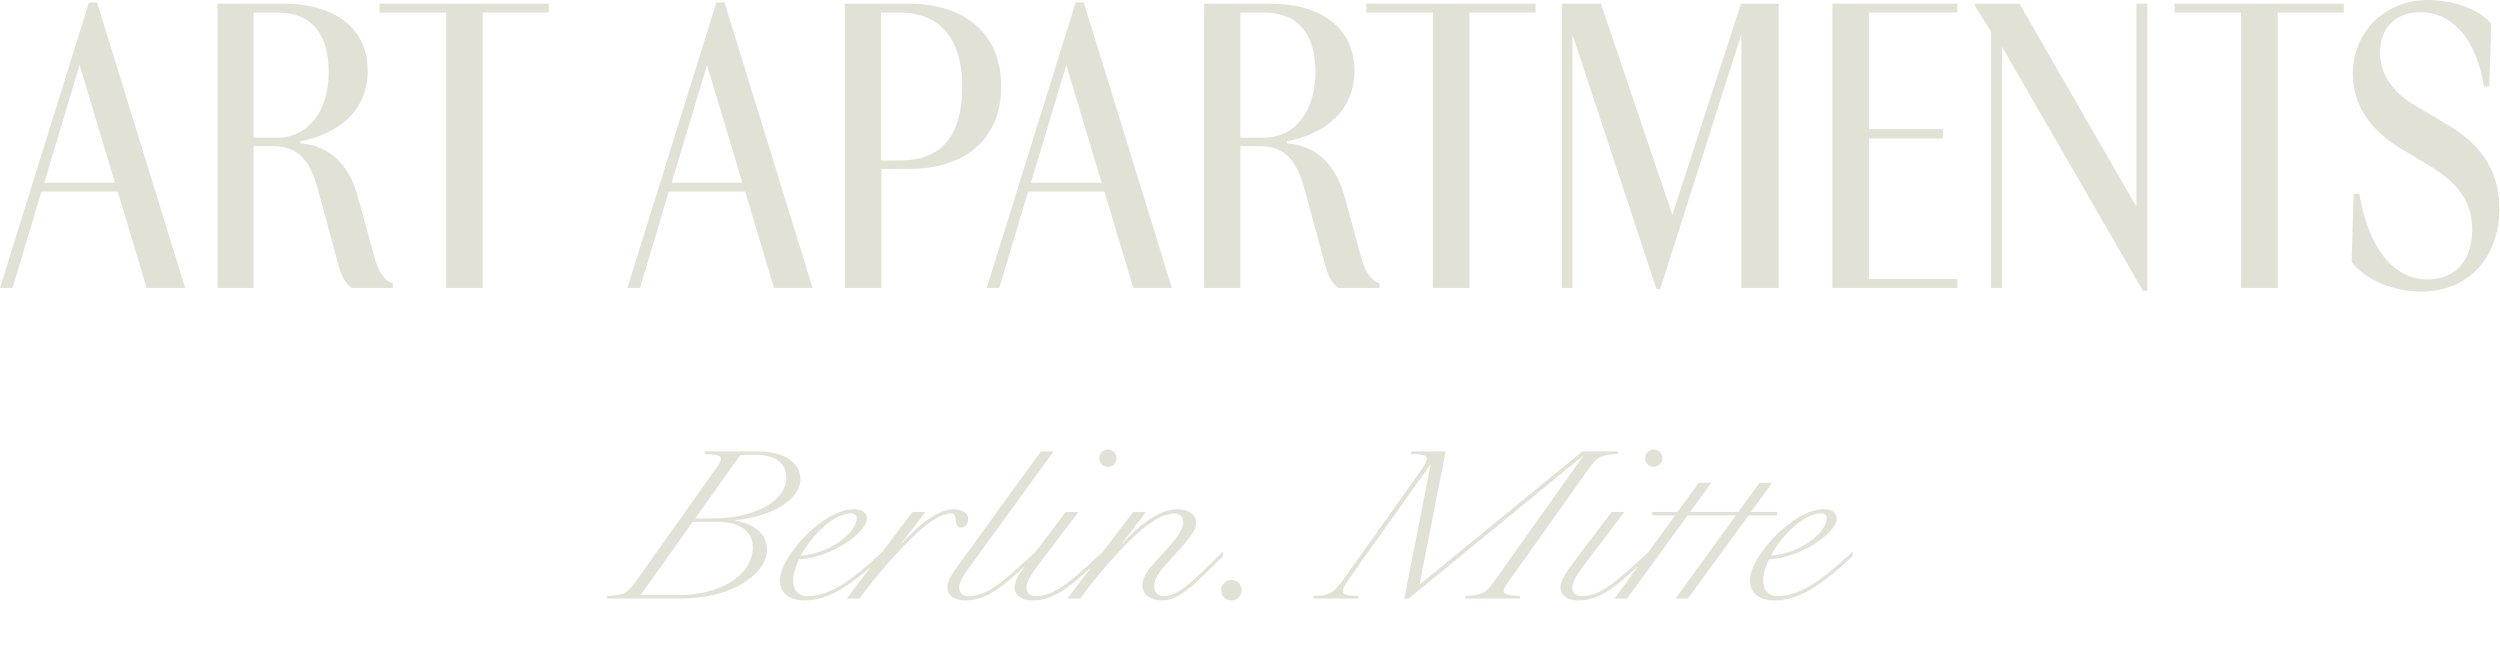 <?xml version="1.0" encoding="UTF-8"?>
<svg xmlns="http://www.w3.org/2000/svg" width="267" height="70" viewBox="0 0 267 70" fill="none">
  <path d="M64.837 63.645C66.815 63.571 67.073 63.257 68.016 61.944L76.595 49.853C77.334 48.799 77.224 48.559 75.264 48.485V48.208H80.94C83.436 48.208 85.488 49.187 85.488 51.203C85.488 53.347 82.419 55.196 78.499 55.547V55.584C80.625 55.991 81.919 57.026 81.919 58.709C81.919 60.243 80.514 61.889 78.148 62.906C76.558 63.59 74.691 63.922 72.49 63.922H64.837V63.645ZM68.423 63.553H72.454C74.635 63.553 76.428 63.072 77.815 62.295C79.498 61.352 80.403 59.873 80.403 58.487C80.403 56.657 78.887 55.732 76.595 55.732H73.988L68.423 63.553ZM74.247 55.362H76.207C80.089 55.362 83.972 53.791 83.972 50.981C83.972 49.354 82.622 48.577 80.773 48.577H79.072L74.247 55.362ZM83.285 61.944C83.285 59.522 87.852 54.383 91.198 54.383C92.067 54.383 92.585 54.789 92.585 55.344C92.585 56.952 88.628 59.596 85.338 59.744C84.949 60.539 84.709 61.316 84.709 61.963C84.709 63.053 85.264 63.663 86.243 63.663C88.647 63.663 90.995 61.981 94.267 58.912V59.411C91.087 62.332 88.647 64.126 85.911 64.126C84.265 64.126 83.285 63.331 83.285 61.944ZM85.522 59.337C88.628 59.171 91.494 56.86 91.494 55.344C91.494 55.03 91.254 54.826 90.903 54.826C89.072 54.826 86.743 57.119 85.522 59.337ZM101.582 54.845C100.085 54.845 98.106 56.675 96.553 58.283C95.148 59.726 93.725 61.389 92.708 62.721L91.802 63.922H90.434L97.459 54.678H98.828L96.258 58.043L96.295 58.062C97.996 56.157 100.159 54.383 101.823 54.383C102.765 54.383 103.413 54.826 103.413 55.436C103.413 55.88 103.117 56.342 102.673 56.342C102.303 56.342 102.137 56.12 102.1 55.714C102.063 55.252 102.026 54.845 101.582 54.845ZM103.47 63.663C105.596 63.663 107.352 61.889 110.625 58.912V59.411C107.463 62.258 105.707 64.126 103.045 64.126C101.991 64.126 101.177 63.627 101.177 62.739C101.177 62.018 101.695 61.26 102.786 59.763L111.161 48.208H112.529L103.858 60.132C102.878 61.482 102.434 62.148 102.434 62.776C102.434 63.331 102.823 63.663 103.47 63.663ZM118.328 48.004C118.846 48.004 119.252 48.411 119.252 48.928C119.252 49.446 118.846 49.853 118.328 49.853C117.81 49.853 117.404 49.446 117.404 48.928C117.404 48.411 117.81 48.004 118.328 48.004ZM108.363 62.739C108.363 62.018 108.844 61.26 109.971 59.763L113.817 54.678H115.185L111.044 60.132C110.045 61.464 109.62 62.148 109.62 62.776C109.62 63.331 110.008 63.663 110.656 63.663C112.782 63.663 114.538 61.889 117.81 58.912V59.43C114.649 62.277 112.893 64.126 110.23 64.126C109.176 64.126 108.363 63.627 108.363 62.739ZM113.995 63.922L121.021 54.678H122.389L119.819 58.043L119.856 58.062C121.594 56.157 123.739 54.383 125.791 54.383C126.9 54.383 127.732 54.919 127.732 55.843C127.732 56.638 127.14 57.396 125.495 59.208L124.478 60.336C123.923 60.946 123.276 61.741 123.276 62.61C123.276 63.22 123.609 63.663 124.33 63.663C125.92 63.663 127.732 61.759 130.598 58.912V59.411C127.787 62.166 126.087 64.126 124.053 64.126C122.981 64.126 122.001 63.553 122.001 62.499C122.001 61.63 122.685 60.779 123.276 60.132L124.792 58.45C125.569 57.599 126.364 56.601 126.364 55.769C126.364 55.288 126.105 54.845 125.366 54.845C123.776 54.845 121.668 56.657 120.115 58.283C118.673 59.781 117.305 61.352 116.269 62.721L115.363 63.922H113.995ZM131.515 61.944C132.126 61.944 132.606 62.425 132.606 63.035C132.606 63.645 132.126 64.126 131.515 64.126C130.905 64.126 130.425 63.645 130.425 63.035C130.425 62.425 130.905 61.944 131.515 61.944ZM140.251 63.645C142.044 63.571 142.358 63.479 143.727 61.537L151.602 50.463C152.897 48.651 152.582 48.559 150.697 48.485V48.208H154.394L151.602 62.443L169 48.208H172.771V48.485C170.793 48.559 170.534 48.873 169.591 50.186L161.013 62.258C160.273 63.312 160.384 63.571 162.344 63.645V63.922H156.502V63.645C158.48 63.571 158.739 63.257 159.682 61.944L169.129 48.633L150.456 63.922H149.975L152.804 49.557L144.78 60.835C142.876 63.497 142.95 63.571 145.095 63.645V63.922H140.251V63.645ZM176.627 48.004C177.145 48.004 177.551 48.411 177.551 48.928C177.551 49.446 177.145 49.853 176.627 49.853C176.109 49.853 175.702 49.446 175.702 48.928C175.702 48.411 176.109 48.004 176.627 48.004ZM166.662 62.739C166.662 62.018 167.143 61.26 168.27 59.763L172.116 54.678H173.484L169.343 60.132C168.344 61.464 167.919 62.148 167.919 62.776C167.919 63.331 168.307 63.663 168.954 63.663C171.08 63.663 172.837 61.889 176.109 58.912V59.43C172.948 62.277 171.191 64.126 168.529 64.126C167.475 64.126 166.662 63.627 166.662 62.739ZM172.442 63.922L178.894 55.048H176.454V54.678H179.153L181.427 51.554H182.777L180.503 54.678H183.295V55.048H180.244L173.773 63.922H172.442ZM178.942 63.922L185.394 55.048H182.954V54.678H185.653L187.927 51.554H189.277L187.003 54.678H189.794V55.048H186.744L180.273 63.922H178.942ZM186.884 61.944C186.884 59.522 191.45 54.383 194.796 54.383C195.665 54.383 196.183 54.789 196.183 55.344C196.183 56.952 192.227 59.596 188.936 59.744C188.548 60.539 188.307 61.316 188.307 61.963C188.307 63.053 188.862 63.663 189.842 63.663C192.245 63.663 194.593 61.981 197.866 58.912V59.411C194.686 62.332 192.245 64.126 189.509 64.126C187.863 64.126 186.884 63.331 186.884 61.944ZM189.121 59.337C192.227 59.171 195.092 56.86 195.092 55.344C195.092 55.03 194.852 54.826 194.501 54.826C192.67 54.826 190.341 57.119 189.121 59.337Z" fill="#E2E1D6"></path>
  <path d="M258.61 31.141C254.967 31.141 252.191 29.406 251.15 27.975L251.367 20.689H251.974C252.972 26.587 255.661 29.84 259.261 29.84C262.427 29.84 264.032 27.585 264.032 24.549C264.032 21.513 262.47 19.648 259.955 18L256.051 15.657C253.059 13.706 251.28 11.147 251.28 7.85C251.28 3.6 254.533 3.8147e-06 259.304 3.8147e-06C262.34 3.8147e-06 265.029 1.214 266.07 2.559L265.853 9.238H265.29C264.465 4.12 261.863 1.301 258.48 1.301C255.834 1.301 254.186 3.036 254.186 5.595C254.186 7.937 255.531 9.759 257.656 11.103L261.603 13.445C264.552 15.267 266.938 17.826 266.938 22.337C266.938 27.151 263.902 31.141 258.61 31.141Z" fill="#E2E1D6"></path>
  <path d="M239.35 30.751V1.344H232.237V0.39H250.324V1.344H243.254V30.751H239.35Z" fill="#E2E1D6"></path>
  <path d="M228.86 31.054L213.81 4.988V30.751H212.639V3.383L210.904 0.607V0.39H215.675L228.166 22.076V0.39H229.338V31.054H228.86Z" fill="#E2E1D6"></path>
  <path d="M195.696 30.751V0.39H209.055V1.344H199.6V13.792H207.494V14.79H199.6V29.797H209.055V30.751H195.696Z" fill="#E2E1D6"></path>
  <path d="M176.915 30.881L167.937 3.687V30.751H166.81V0.39H170.973L178.607 22.944L185.937 0.39H189.97V30.751H185.98V3.643L177.306 30.881H176.915Z" fill="#E2E1D6"></path>
  <path d="M153.03 30.751V1.344H145.917V0.39H164.003V1.344H156.933V30.751H153.03Z" fill="#E2E1D6"></path>
  <path d="M128.605 30.751V0.39H135.761C140.662 0.39 144.652 2.689 144.652 7.547C144.652 11.884 141.486 14.313 137.453 15.093V15.31C140.532 15.527 142.657 17.522 143.612 21.035L145.303 27.238C145.78 29.103 146.561 30.1 147.342 30.23V30.751H142.961C142.267 30.36 141.747 29.363 141.356 27.671L139.448 20.645C138.58 17.262 137.366 15.614 134.547 15.614H132.465V30.751H128.605ZM132.465 14.703H134.98C138.407 14.703 140.489 11.71 140.489 7.72C140.489 3.556 138.58 1.344 135.024 1.344H132.465V14.703Z" fill="#E2E1D6"></path>
  <path d="M105.381 30.751L114.879 0.26H115.747L125.158 30.751H121.038L117.959 20.472H109.805L106.725 30.751H105.381ZM110.108 19.517H117.655L113.882 6.94L110.108 19.517Z" fill="#E2E1D6"></path>
  <path d="M90.231 30.751V0.39H97.083C102.765 0.39 106.929 3.383 106.929 9.195C106.929 15.137 102.765 18.043 97.083 18.043H94.134V30.751H90.231ZM96.216 17.132C100.206 17.132 102.765 14.877 102.765 9.238C102.765 3.86 100.119 1.344 96.129 1.344H94.091V17.132H96.216Z" fill="#E2E1D6"></path>
  <path d="M67.007 30.751L76.505 0.26H77.373L86.784 30.751H82.664L79.585 20.472H71.431L68.351 30.751H67.007ZM71.734 19.517H79.281L75.508 6.94L71.734 19.517Z" fill="#E2E1D6"></path>
  <path d="M47.648 30.751V1.344H40.535V0.39H58.622V1.344H51.552V30.751H47.648Z" fill="#E2E1D6"></path>
  <path d="M23.223 30.751V0.39H30.38C35.281 0.39 39.271 2.689 39.271 7.547C39.271 11.884 36.105 14.313 32.071 15.093V15.31C35.151 15.527 37.276 17.522 38.23 21.035L39.922 27.238C40.399 29.103 41.179 30.1 41.96 30.23V30.751H37.58C36.886 30.36 36.365 29.363 35.975 27.671L34.066 20.645C33.199 17.262 31.985 15.614 29.165 15.614H27.084V30.751H23.223ZM27.084 14.703H29.599C33.026 14.703 35.107 11.71 35.107 7.72C35.107 3.556 33.199 1.344 29.642 1.344H27.084V14.703Z" fill="#E2E1D6"></path>
  <path d="M0 30.751L9.499 0.26H10.366L19.778 30.751H15.657L12.578 20.472H4.424L1.345 30.751H0ZM4.728 19.517H12.274L8.501 6.94L4.728 19.517Z" fill="#E2E1D6"></path>
</svg>
